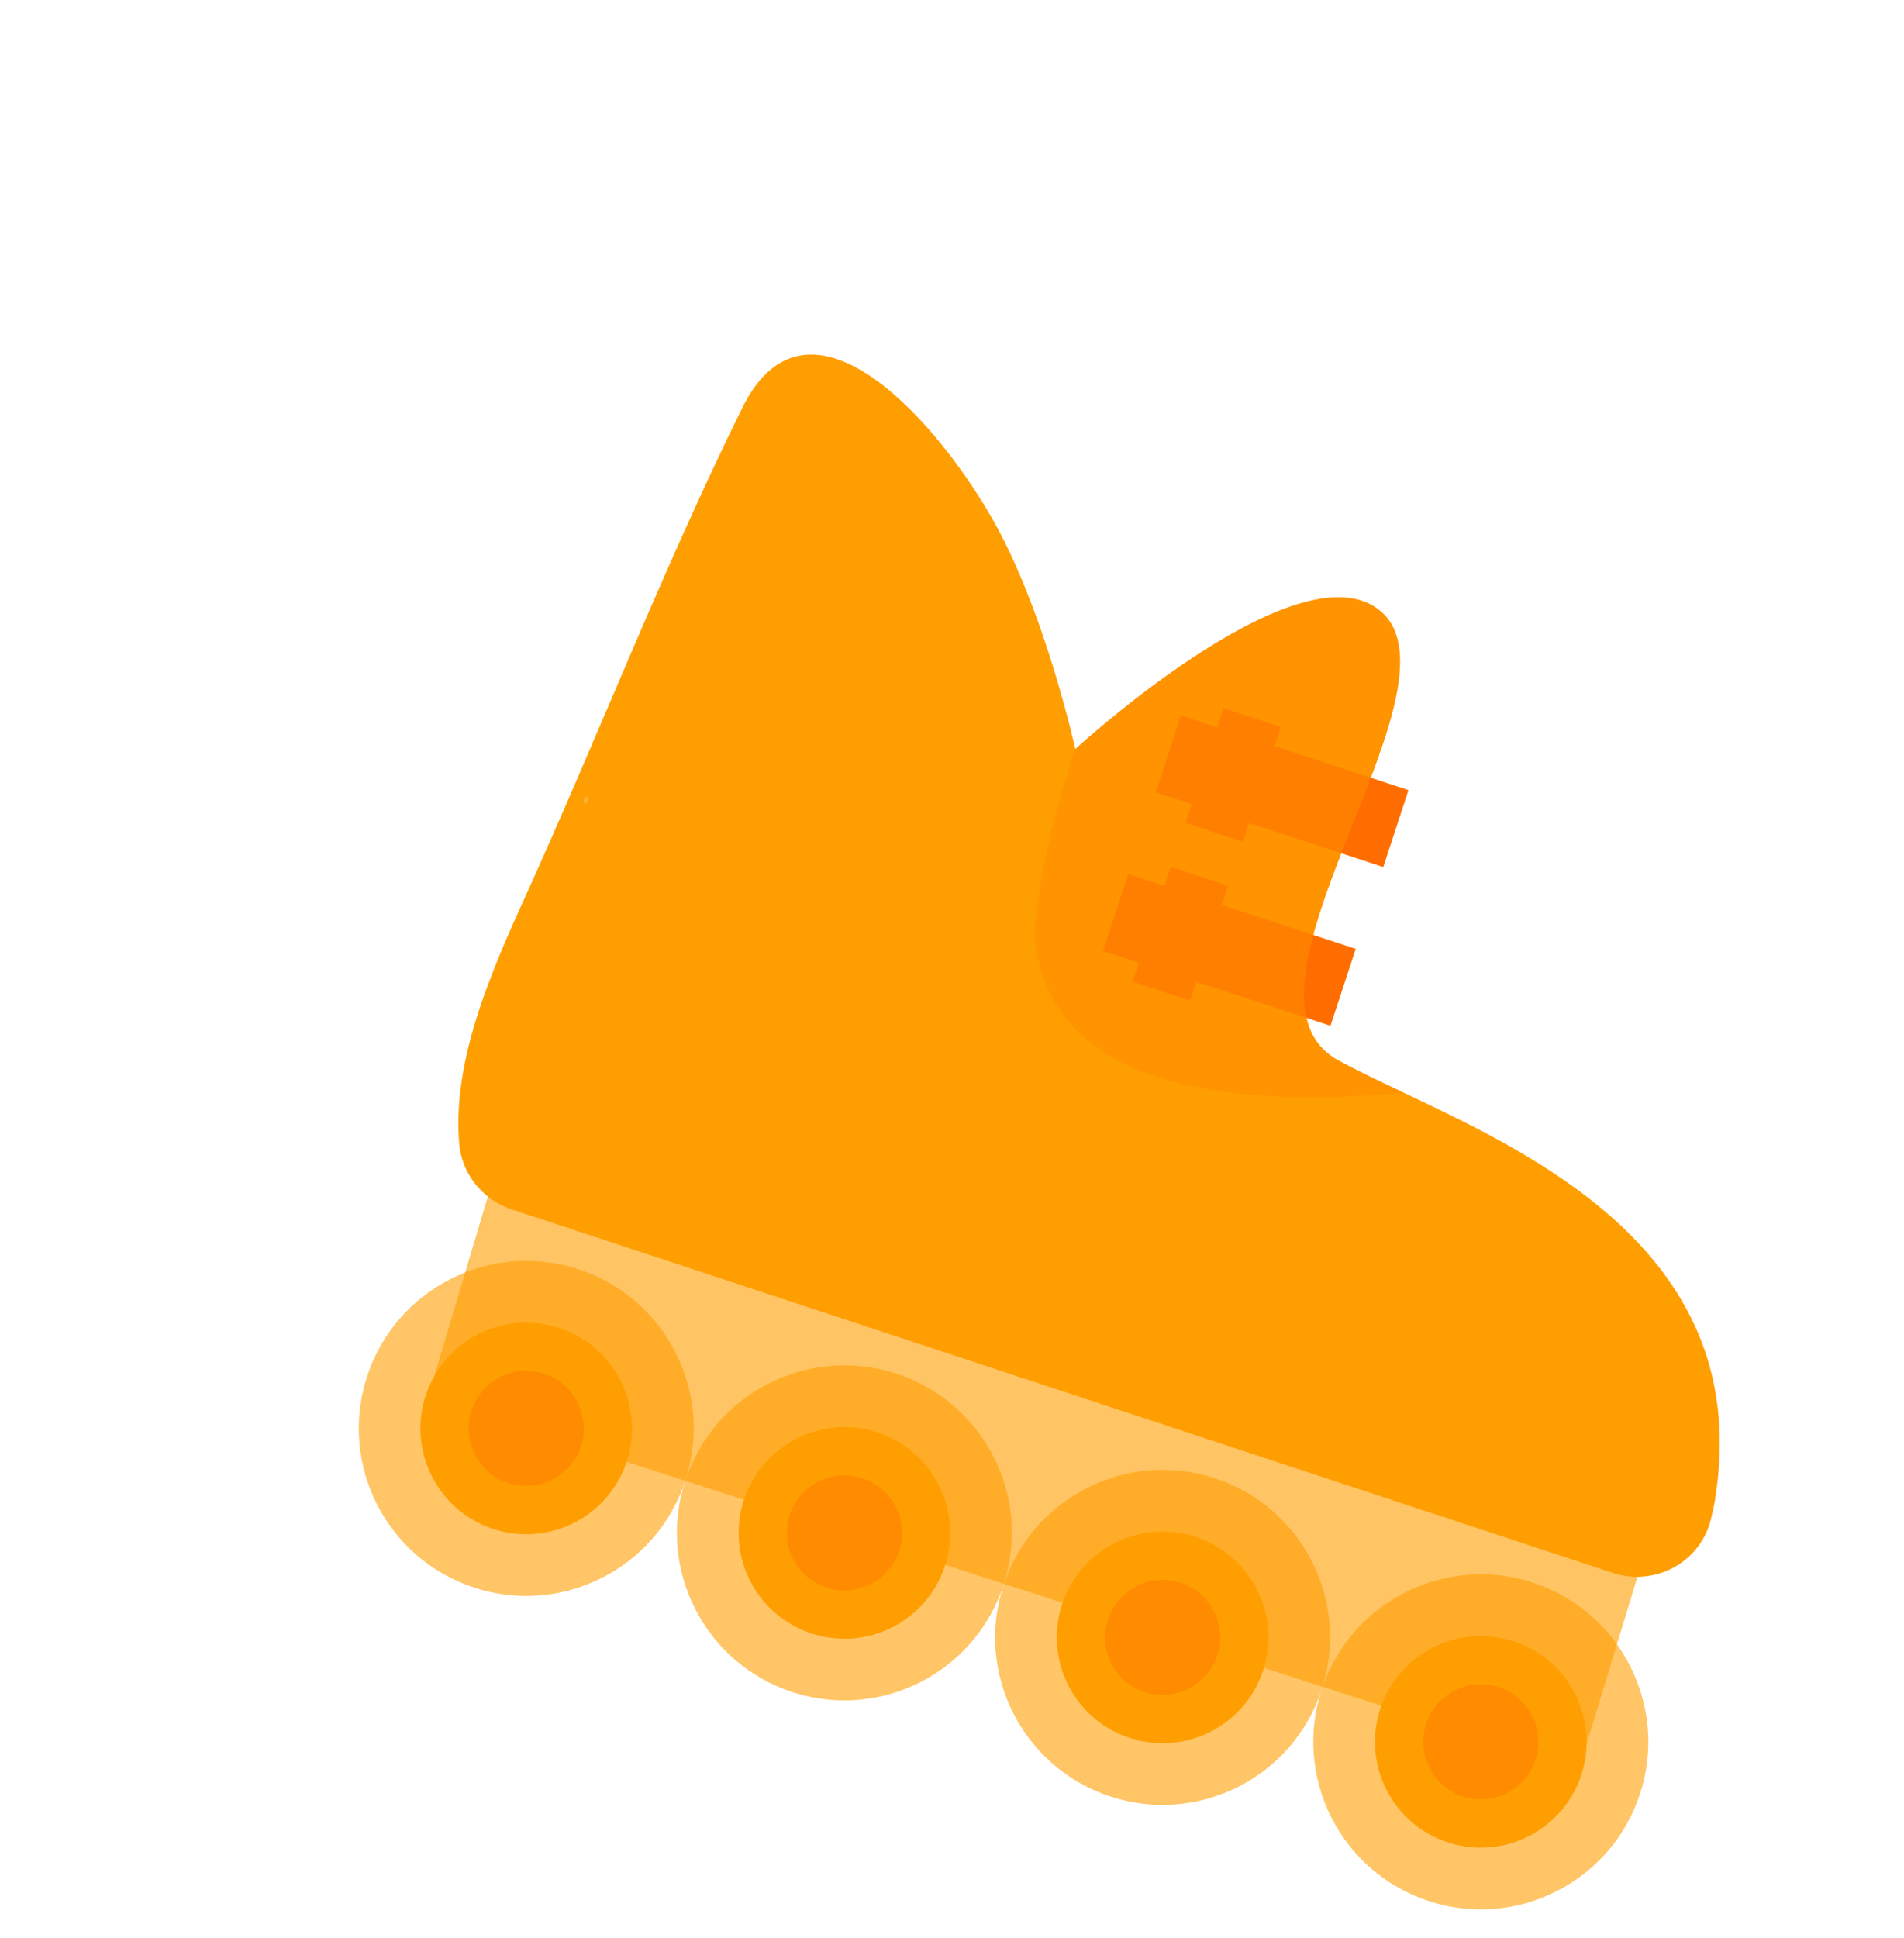 <?xml version="1.0" encoding="UTF-8"?> <svg xmlns="http://www.w3.org/2000/svg" width="572" height="582" viewBox="0 0 572 582" fill="none"><g clip-path="url(#clip0_4001_3927)"><g clip-path="url(#clip1_4001_3927)"><path d="M494.282 465.826L147.279 356.969L128.529 419.78L474.316 531.501L494.282 465.826Z" fill="#FFB53D" fill-opacity="0.8"></path><path d="M148.179 459.219C164.858 464.691 182.814 455.614 188.287 438.936C193.759 422.257 184.682 404.3 168.003 398.828C151.325 393.355 133.377 402.438 127.896 419.111C122.423 435.79 131.5 453.746 148.179 459.219Z" fill="#FF9E00"></path><path d="M152.704 445.437C161.777 448.414 171.535 443.479 174.513 434.405C177.49 425.332 172.555 415.574 163.481 412.597C154.408 409.619 144.644 414.563 141.673 423.628C138.695 432.701 143.639 442.465 152.704 445.437Z" fill="#FF6D00"></path><path d="M243.772 490.592C260.451 496.065 278.407 486.988 283.88 470.309C289.352 453.63 280.275 435.674 263.596 430.201C246.917 424.728 228.961 433.805 223.489 450.484C218.016 467.163 227.093 485.119 243.772 490.592Z" fill="#FF9E00"></path><path d="M248.29 476.818C257.363 479.795 267.121 474.86 270.099 465.786C273.076 456.713 268.141 446.955 259.067 443.977C249.994 441 240.23 445.944 237.258 455.009C234.281 464.082 239.216 473.84 248.29 476.818Z" fill="#FF6D00"></path><path d="M339.362 521.974C356.041 527.446 373.997 518.369 379.469 501.691C384.942 485.012 375.865 467.055 359.186 461.583C342.507 456.11 324.551 465.187 319.078 481.866C313.606 498.545 322.683 516.501 339.362 521.974Z" fill="#FF9E00"></path><path d="M343.884 508.205C352.957 511.183 362.721 506.239 365.692 497.174C368.67 488.101 363.726 478.337 354.661 475.365C345.588 472.388 335.83 477.323 332.852 486.397C329.875 495.47 334.81 505.228 343.878 508.214L343.884 508.205Z" fill="#FF6D00"></path><path d="M434.949 553.355C451.627 558.827 469.584 549.75 475.056 533.071C480.529 516.392 471.452 498.436 454.773 492.964C438.094 487.491 420.146 496.574 414.665 513.247C409.193 529.926 418.27 547.882 434.949 553.355Z" fill="#FF9E00"></path><path d="M439.478 539.578C448.551 542.555 458.315 537.611 461.287 528.546C464.258 519.481 459.329 509.715 450.255 506.738C441.182 503.76 431.424 508.696 428.446 517.769C425.469 526.842 430.413 536.606 439.478 539.578Z" fill="#FF6D00"></path><path d="M513.319 458.541C509.194 470.091 496.394 476.357 484.502 472.408L153.667 363.206C144.971 360.313 138.731 352.59 137.945 343.436C135.816 318.289 147.838 291.246 157.937 269.014C179.862 220.732 198.936 171.309 222.955 122.575C242.066 83.8 279.21 123.418 297.44 154.647C313.629 182.224 323.054 224.978 323.054 224.978C323.054 224.978 386.691 166.511 412.544 181.997C413.266 182.429 413.953 182.948 414.552 183.431C415.151 183.915 415.674 184.384 416.159 184.926C438.745 209.945 366.092 298.13 401.763 318.318C401.825 318.335 401.882 318.354 401.935 318.373C401.993 318.488 402.073 318.517 402.166 318.544C407.509 321.464 414.199 324.647 421.732 328.209L421.811 328.238C424.536 329.53 427.439 330.869 430.403 332.337C470.847 351.708 525.748 382.595 515.37 449.48C515.142 451.32 514.623 453.73 513.999 456.204C513.827 457.017 513.566 457.78 513.307 458.558L513.319 458.541Z" fill="#FF9E00"></path><path d="M175.559 240.056L176.454 240.543" stroke="#FFB53D" stroke-width="1.88" stroke-miterlimit="10"></path><path d="M347.203 237.972L415.553 260.409L423.132 237.31L354.782 214.873L347.203 237.972Z" fill="#FF6D00"></path><path d="M384.807 218.383L367.572 212.654L356.115 247.125L373.35 252.853L384.807 218.383Z" fill="#FF6D00"></path><path d="M331.351 285.655L399.701 308.093L407.28 284.993L338.93 262.556L331.351 285.655Z" fill="#FF6D00"></path><path d="M368.956 266.068L351.721 260.339L340.263 294.809L357.498 300.538L368.956 266.068Z" fill="#FF6D00"></path><g filter="url(#filter0_b_4001_3927)"><path d="M421.741 328.2C336.644 335.8 313.366 309.689 310.785 280.885C310.811 280.792 310.841 280.713 310.782 280.599C312.174 260.585 318.266 239.643 323.048 224.972C323.048 224.972 386.685 166.505 412.538 181.992C413.26 182.423 413.947 182.942 414.546 183.426C415.145 183.91 415.668 184.378 416.153 184.92C438.739 209.94 366.087 298.124 401.765 318.318C401.824 318.341 401.881 318.36 401.938 318.374C401.996 318.488 402.075 318.517 402.174 318.535C407.518 321.456 414.207 324.639 421.732 328.194L421.741 328.2Z" fill="#FF8C00" fill-opacity="0.6"></path></g><g filter="url(#filter1_b_4001_3927)"><path d="M142.402 476.816C168.799 485.484 197.224 471.102 205.892 444.705C214.56 418.308 200.183 389.874 173.789 381.221C147.392 372.553 118.967 386.935 110.299 413.332C101.632 439.729 116.013 468.154 142.402 476.816Z" fill="#FF9E00" fill-opacity="0.6"></path><path d="M237.978 508.193C264.375 516.861 292.801 502.479 301.468 476.082C310.136 449.685 295.754 421.259 269.365 412.597C242.968 403.93 214.543 418.312 205.875 444.709C197.208 471.106 211.581 499.525 237.978 508.193Z" fill="#FF9E00" fill-opacity="0.6"></path><path d="M333.584 539.573C359.981 548.24 388.406 533.859 397.074 507.462C405.741 481.065 391.368 452.645 364.971 443.977C338.574 435.31 310.149 449.692 301.481 476.089C292.813 502.486 307.189 530.919 333.584 539.573Z" fill="#FF9E00" fill-opacity="0.6"></path><path d="M429.178 570.959C455.575 579.627 484.001 565.245 492.668 538.848C501.336 512.451 486.954 484.026 460.557 475.358C434.16 466.691 405.734 481.073 397.067 507.47C388.399 533.867 402.781 562.292 429.17 570.954L429.178 570.959Z" fill="#FF9E00" fill-opacity="0.6"></path></g></g></g><defs><filter id="filter0_b_4001_3927" x="306.781" y="175.381" width="118.961" height="158.152" filterUnits="userSpaceOnUse" color-interpolation-filters="sRGB"><feFlood flood-opacity="0" result="BackgroundImageFix"></feFlood><feGaussianBlur in="BackgroundImageFix" stdDeviation="2"></feGaussianBlur><feComposite in2="SourceAlpha" operator="in" result="effect1_backgroundBlur_4001_3927"></feComposite><feBlend mode="normal" in="SourceGraphic" in2="effect1_backgroundBlur_4001_3927" result="shape"></feBlend></filter><filter id="filter1_b_4001_3927" x="103.777" y="374.697" width="395.414" height="202.785" filterUnits="userSpaceOnUse" color-interpolation-filters="sRGB"><feFlood flood-opacity="0" result="BackgroundImageFix"></feFlood><feGaussianBlur in="BackgroundImageFix" stdDeviation="2"></feGaussianBlur><feComposite in2="SourceAlpha" operator="in" result="effect1_backgroundBlur_4001_3927"></feComposite><feBlend mode="normal" in="SourceGraphic" in2="effect1_backgroundBlur_4001_3927" result="shape"></feBlend></filter><clipPath id="clip0_4001_3927"><rect width="572" height="582" fill="white"></rect></clipPath><clipPath id="clip1_4001_3927"><rect width="499.345" height="496.254" fill="white" transform="translate(280.004 -0.5) rotate(34.349)"></rect></clipPath></defs></svg> 